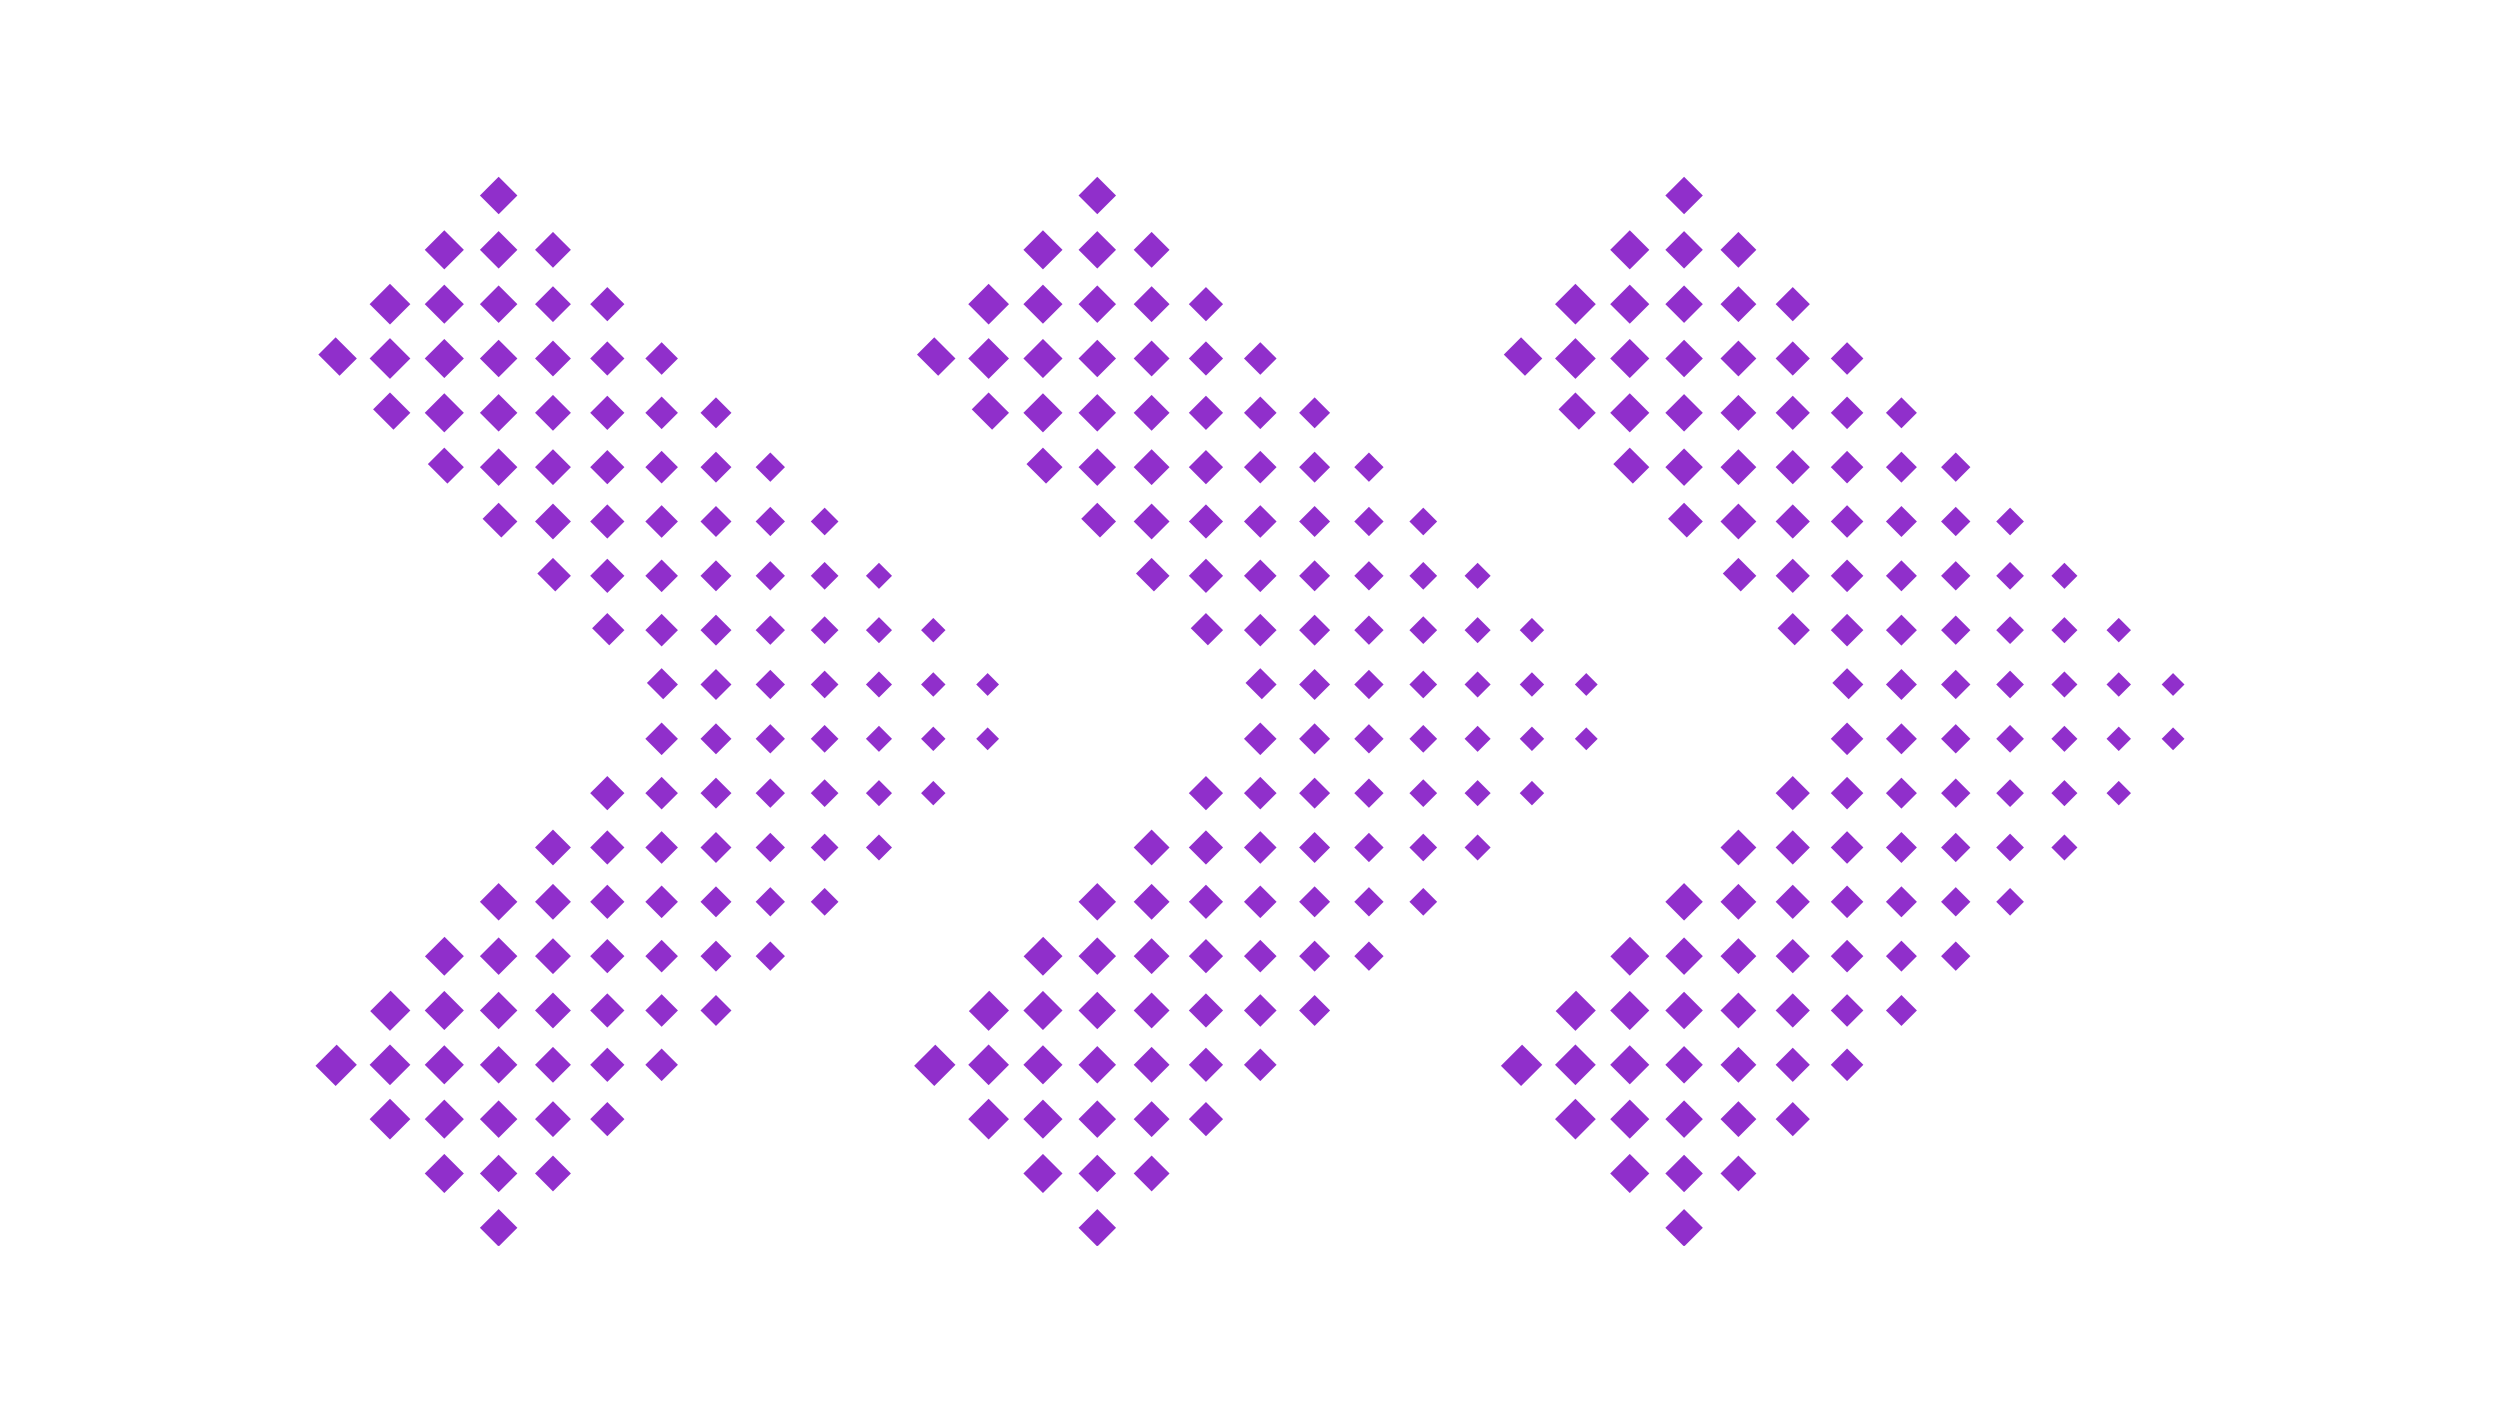 <svg xmlns="http://www.w3.org/2000/svg" xmlns:xlink="http://www.w3.org/1999/xlink" width="1000" zoomAndPan="magnify" viewBox="0 0 750 427.5" height="570" preserveAspectRatio="xMidYMid meet" version="1.0"><defs><clipPath id="98572fc5bb"><path d="M 94.641 53 L 300 53 L 300 373.789 L 94.641 373.789 Z M 94.641 53 " clip-rule="nonzero"/></clipPath><clipPath id="a0a790f182"><path d="M 274.234 53 L 479.699 53 L 479.699 373.789 L 274.234 373.789 Z M 274.234 53 " clip-rule="nonzero"/></clipPath><clipPath id="1e1bcf8f55"><path d="M 450.273 53 L 655.738 53 L 655.738 373.789 L 450.273 373.789 Z M 450.273 53 " clip-rule="nonzero"/></clipPath></defs><g clip-path="url(#98572fc5bb)"><path fill="#902fcb" d="M 133.293 69.082 L 139.16 74.949 L 133.293 80.82 L 127.422 74.949 Z M 127.422 107.551 L 133.293 113.418 L 139.16 107.551 L 133.293 101.684 Z M 127.422 91.25 L 133.293 97.117 L 139.16 91.25 L 133.293 85.383 Z M 144.773 155.641 C 146.648 157.516 148.523 159.391 150.398 161.262 L 155.215 156.449 L 149.59 150.824 Z M 143.969 140.148 L 149.59 145.773 L 155.215 140.148 L 149.59 134.527 Z M 127.422 123.848 L 133.293 129.719 L 139.16 123.848 L 133.293 117.98 Z M 110.879 107.551 L 116.992 113.664 L 123.105 107.551 L 116.992 101.438 Z M 128.352 139.223 C 130.305 141.18 132.262 143.133 134.219 145.09 L 139.16 140.148 L 133.293 134.281 Z M 161.199 172.059 C 162.996 173.852 164.789 175.645 166.582 177.434 L 171.27 172.746 L 165.891 167.367 Z M 143.969 74.949 L 149.59 80.574 L 155.215 74.949 L 149.59 69.328 Z M 110.879 91.25 L 116.992 97.363 L 123.105 91.25 L 116.992 85.137 Z M 160.512 156.449 L 165.891 161.828 L 171.27 156.449 L 165.891 151.07 Z M 160.512 140.148 L 165.891 145.527 L 171.27 140.148 L 165.891 134.77 Z M 143.969 107.551 L 149.59 113.172 L 155.215 107.551 L 149.59 101.926 Z M 143.969 58.652 L 149.59 64.273 L 155.215 58.652 L 149.59 53.027 Z M 143.969 123.848 L 149.59 129.473 L 155.215 123.848 L 149.59 118.227 Z M 143.969 91.25 L 149.59 96.875 L 155.215 91.25 L 149.59 85.629 Z M 127.422 352.043 L 133.293 357.91 L 139.16 352.043 L 133.293 346.176 Z M 193.598 270.543 L 198.488 275.434 L 203.379 270.543 L 198.488 265.656 Z M 193.598 237.945 L 198.488 242.836 L 203.379 237.945 L 198.488 233.055 Z M 111.926 122.805 C 113.965 124.84 116 126.879 118.039 128.914 L 123.105 123.848 L 116.992 117.738 Z M 193.598 286.844 L 198.488 291.734 L 203.379 286.844 L 198.488 281.953 Z M 194.062 204.883 C 195.695 206.512 197.324 208.141 198.957 209.77 L 203.379 205.348 L 198.488 200.457 Z M 193.598 221.645 L 198.488 226.535 L 203.379 221.645 L 198.488 216.758 Z M 193.598 172.746 L 198.488 177.637 L 203.379 172.746 L 198.488 167.859 Z M 193.598 189.047 L 198.488 193.938 L 203.379 189.047 L 198.488 184.156 Z M 193.598 319.441 L 198.488 324.332 L 203.379 319.441 L 198.488 314.555 Z M 193.598 254.246 L 198.488 259.137 L 203.379 254.246 L 198.488 249.355 Z M 193.598 303.145 L 198.488 308.035 L 203.379 303.145 L 198.488 298.254 Z M 127.422 335.742 L 133.293 341.609 L 139.16 335.742 L 133.293 329.875 Z M 110.879 319.441 L 116.992 325.555 L 123.105 319.441 L 116.992 313.332 Z M 95.504 106.383 C 97.621 108.5 99.742 110.621 101.859 112.738 L 107.051 107.551 L 100.691 101.191 Z M 110.879 335.742 L 116.992 341.855 L 123.105 335.742 L 116.992 329.629 Z M 127.422 303.145 L 133.293 309.012 L 139.16 303.145 L 133.293 297.277 Z M 127.422 319.441 L 133.293 325.312 L 139.16 319.441 L 133.293 313.574 Z M 160.512 123.848 L 165.891 129.227 L 171.27 123.848 L 165.891 118.469 Z M 127.484 286.906 L 133.293 292.711 L 139.16 286.844 L 133.355 281.039 C 131.398 282.996 129.441 284.949 127.484 286.906 Z M 160.512 319.441 L 165.891 324.82 L 171.27 319.441 L 165.891 314.062 Z M 160.512 107.551 L 165.891 112.93 L 171.27 107.551 L 165.891 102.172 Z M 160.512 352.043 L 165.891 357.422 L 171.27 352.043 L 165.891 346.664 Z M 160.512 286.844 L 165.891 292.223 L 171.27 286.844 L 165.891 281.465 Z M 160.512 335.742 L 165.891 341.121 L 171.27 335.742 L 165.891 330.363 Z M 143.969 352.043 L 149.59 357.664 L 155.215 352.043 L 149.59 346.418 Z M 160.512 254.246 L 165.891 259.625 L 171.27 254.246 L 165.891 248.867 Z M 160.512 270.543 L 165.891 275.922 L 171.27 270.543 L 165.891 265.164 Z M 177.055 319.441 L 182.191 324.578 L 187.324 319.441 L 182.191 314.309 Z M 177.055 237.945 L 182.191 243.078 L 187.324 237.945 L 182.191 232.812 Z M 143.969 368.34 L 149.59 373.965 L 155.215 368.34 L 149.59 362.719 Z M 177.055 303.145 L 182.191 308.277 L 187.324 303.145 L 182.191 298.008 Z M 177.055 335.742 L 182.191 340.875 L 187.324 335.742 L 182.191 330.609 Z M 177.055 286.844 L 182.191 291.977 L 187.324 286.844 L 182.191 281.711 Z M 177.055 254.246 L 182.191 259.379 L 187.324 254.246 L 182.191 249.109 Z M 177.055 270.543 L 182.191 275.68 L 187.324 270.543 L 182.191 265.41 Z M 160.512 303.145 L 165.891 308.523 L 171.27 303.145 L 165.891 297.766 Z M 177.055 172.746 L 182.191 177.883 L 187.324 172.746 L 182.191 167.613 Z M 177.055 156.449 L 182.191 161.582 L 187.324 156.449 L 182.191 151.312 Z M 177.055 140.148 L 182.191 145.285 L 187.324 140.148 L 182.191 135.016 Z M 143.969 335.742 L 149.59 341.367 L 155.215 335.742 L 149.59 330.117 Z M 177.629 188.473 C 179.344 190.184 181.055 191.895 182.77 193.602 L 187.324 189.047 L 182.191 183.914 Z M 160.512 74.949 L 165.891 80.328 L 171.27 74.949 L 165.891 69.574 Z M 177.055 91.25 L 182.191 96.387 L 187.324 91.25 L 182.191 86.117 Z M 160.512 91.25 L 165.891 96.629 L 171.27 91.25 L 165.891 85.871 Z M 177.055 123.848 L 182.191 128.984 L 187.324 123.848 L 182.191 118.715 Z M 177.055 107.551 L 182.191 112.684 L 187.324 107.551 L 182.191 102.414 Z M 143.969 286.844 L 149.59 292.469 L 155.215 286.844 L 149.59 281.219 Z M 143.969 270.543 L 149.59 276.168 L 155.215 270.543 L 149.59 264.922 Z M 143.969 319.441 L 149.59 325.066 L 155.215 319.441 L 149.59 313.82 Z M 143.969 303.145 L 149.59 308.766 L 155.215 303.145 L 149.59 297.52 Z M 94.641 319.746 L 100.691 325.801 L 107.051 319.441 L 100.996 313.391 C 98.879 315.508 96.758 317.629 94.641 319.746 Z M 193.598 156.449 L 198.488 161.34 L 203.379 156.449 L 198.488 151.559 Z M 111.062 303.328 L 116.992 309.254 L 123.105 303.145 L 117.176 297.215 C 115.137 299.25 113.102 301.289 111.062 303.328 Z M 243.23 189.047 L 247.387 193.203 L 251.543 189.047 L 247.387 184.891 Z M 226.688 172.746 L 231.09 177.148 L 235.488 172.746 L 231.09 168.348 Z M 226.688 140.148 L 231.09 144.551 L 235.488 140.148 L 231.09 135.746 Z M 226.688 205.348 L 231.09 209.746 L 235.488 205.348 L 231.09 200.945 Z M 226.688 189.047 L 231.09 193.449 L 235.488 189.047 L 231.09 184.645 Z M 210.145 270.543 L 214.789 275.191 L 219.434 270.543 L 214.789 265.898 Z M 210.145 303.145 L 214.789 307.789 L 219.434 303.145 L 214.789 298.5 Z M 210.145 286.844 L 214.789 291.488 L 219.434 286.844 L 214.789 282.199 Z M 226.688 156.449 L 231.09 160.848 L 235.488 156.449 L 231.09 152.047 Z M 226.688 221.645 L 231.09 226.047 L 235.488 221.645 L 231.09 217.246 Z M 226.688 270.543 L 231.09 274.945 L 235.488 270.543 L 231.09 266.145 Z M 243.23 156.449 L 247.387 160.605 L 251.543 156.449 L 247.387 152.293 Z M 243.23 172.746 L 247.387 176.902 L 251.543 172.746 L 247.387 168.59 Z M 243.23 205.348 L 247.387 209.504 L 251.543 205.348 L 247.387 201.191 Z M 226.688 286.844 L 231.09 291.246 L 235.488 286.844 L 231.09 282.441 Z M 226.688 237.945 L 231.09 242.348 L 235.488 237.945 L 231.09 233.543 Z M 226.688 254.246 L 231.09 258.645 L 235.488 254.246 L 231.09 249.844 Z M 210.145 254.246 L 214.789 258.891 L 219.434 254.246 L 214.789 249.602 Z M 210.145 205.348 L 214.789 209.992 L 219.434 205.348 L 214.789 200.703 Z M 210.145 189.047 L 214.789 193.691 L 219.434 189.047 L 214.789 184.402 Z M 210.145 221.645 L 214.789 226.293 L 219.434 221.645 L 214.789 217 Z M 193.598 140.148 L 198.488 145.039 L 203.379 140.148 L 198.488 135.258 Z M 210.145 237.945 L 214.789 242.59 L 219.434 237.945 L 214.789 233.301 Z M 210.145 172.746 L 214.789 177.395 L 219.434 172.746 L 214.789 168.102 Z M 210.145 140.148 L 214.789 144.793 L 219.434 140.148 L 214.789 135.504 Z M 210.145 156.449 L 214.789 161.094 L 219.434 156.449 L 214.789 151.805 Z M 210.145 123.848 L 214.789 128.496 L 219.434 123.848 L 214.789 119.203 Z M 193.598 107.551 L 198.488 112.441 L 203.379 107.551 L 198.488 102.66 Z M 299.707 205.348 L 296.285 201.922 L 292.863 205.348 L 296.285 208.77 Z M 193.598 123.848 L 198.488 128.738 L 203.379 123.848 L 198.488 118.961 Z M 259.773 254.246 L 263.688 258.156 L 267.598 254.246 L 263.688 250.332 Z M 259.773 189.047 L 263.688 192.961 L 267.598 189.047 L 263.688 185.137 Z M 292.863 221.645 L 296.285 225.07 L 299.707 221.645 L 296.285 218.223 Z M 259.773 205.348 L 263.688 209.258 L 267.598 205.348 L 263.688 201.434 Z M 243.23 254.246 L 247.387 258.402 L 251.543 254.246 L 247.387 250.09 Z M 243.23 237.945 L 247.387 242.102 L 251.543 237.945 L 247.387 233.789 Z M 243.23 270.543 L 247.387 274.699 L 251.543 270.543 L 247.387 266.387 Z M 259.773 221.645 L 263.688 225.559 L 267.598 221.645 L 263.688 217.734 Z M 259.773 172.746 L 263.688 176.66 L 267.598 172.746 L 263.688 168.836 Z M 276.32 221.645 L 279.988 225.312 L 283.652 221.645 L 279.988 217.98 Z M 276.32 237.945 L 279.988 241.613 L 283.652 237.945 L 279.988 234.277 Z M 276.32 205.348 L 279.988 209.016 L 283.652 205.348 L 279.988 201.68 Z M 243.23 221.645 L 247.387 225.801 L 251.543 221.645 L 247.387 217.488 Z M 276.32 189.047 L 279.988 192.715 L 283.652 189.047 L 279.988 185.379 Z M 259.773 237.945 L 263.688 241.859 L 267.598 237.945 L 263.688 234.035 Z M 259.773 237.945 " fill-opacity="1" fill-rule="nonzero"/></g><g clip-path="url(#a0a790f182)"><path fill="#902fcb" d="M 312.883 69.082 L 318.754 74.949 L 312.883 80.82 L 307.016 74.949 Z M 307.016 107.551 L 312.883 113.418 L 318.754 107.551 L 312.883 101.684 Z M 307.016 91.25 L 312.883 97.117 L 318.754 91.25 L 312.883 85.383 Z M 324.367 155.641 C 326.242 157.516 328.117 159.391 329.992 161.262 L 334.809 156.449 L 329.184 150.824 Z M 323.562 140.148 L 329.184 145.773 L 334.809 140.148 L 329.184 134.527 Z M 307.016 123.848 L 312.883 129.719 L 318.754 123.848 L 312.883 117.98 Z M 290.473 107.551 L 296.586 113.664 L 302.699 107.551 L 296.586 101.438 Z M 307.941 139.223 C 309.898 141.18 311.855 143.133 313.812 145.09 L 318.754 140.148 L 312.883 134.281 Z M 340.793 172.059 C 342.586 173.852 344.383 175.645 346.176 177.434 L 350.863 172.746 L 345.484 167.367 Z M 323.562 74.949 L 329.184 80.574 L 334.809 74.949 L 329.184 69.328 Z M 290.473 91.25 L 296.586 97.363 L 302.699 91.25 L 296.586 85.137 Z M 340.105 156.449 L 345.484 161.828 L 350.863 156.449 L 345.484 151.07 Z M 340.105 140.148 L 345.484 145.527 L 350.863 140.148 L 345.484 134.77 Z M 323.562 107.551 L 329.184 113.172 L 334.809 107.551 L 329.184 101.926 Z M 323.562 58.652 L 329.184 64.273 L 334.809 58.652 L 329.184 53.027 Z M 323.562 123.848 L 329.184 129.473 L 334.809 123.848 L 329.184 118.227 Z M 323.562 91.25 L 329.184 96.875 L 334.809 91.25 L 329.184 85.629 Z M 307.016 352.043 L 312.883 357.91 L 318.754 352.043 L 312.883 346.176 Z M 373.191 270.543 L 378.082 275.434 L 382.973 270.543 L 378.082 265.656 Z M 373.191 237.945 L 378.082 242.836 L 382.973 237.945 L 378.082 233.055 Z M 291.52 122.805 C 293.559 124.84 295.594 126.879 297.633 128.914 L 302.699 123.848 L 296.586 117.738 Z M 373.191 286.844 L 378.082 291.734 L 382.973 286.844 L 378.082 281.953 Z M 373.656 204.883 C 375.289 206.512 376.918 208.141 378.551 209.77 L 382.973 205.348 L 378.082 200.457 Z M 373.191 221.645 L 378.082 226.535 L 382.973 221.645 L 378.082 216.758 Z M 373.191 172.746 L 378.082 177.637 L 382.973 172.746 L 378.082 167.859 Z M 373.191 189.047 L 378.082 193.938 L 382.973 189.047 L 378.082 184.156 Z M 373.191 319.441 L 378.082 324.332 L 382.973 319.441 L 378.082 314.555 Z M 373.191 254.246 L 378.082 259.137 L 382.973 254.246 L 378.082 249.355 Z M 373.191 303.145 L 378.082 308.035 L 382.973 303.145 L 378.082 298.254 Z M 307.016 335.742 L 312.883 341.609 L 318.754 335.742 L 312.883 329.875 Z M 290.473 319.441 L 296.586 325.555 L 302.699 319.441 L 296.586 313.332 Z M 275.094 106.383 C 277.215 108.5 279.332 110.621 281.453 112.738 L 286.641 107.551 L 280.285 101.191 Z M 290.473 335.742 L 296.586 341.855 L 302.699 335.742 L 296.586 329.629 Z M 307.016 303.145 L 312.883 309.012 L 318.754 303.145 L 312.883 297.277 Z M 307.016 319.441 L 312.883 325.312 L 318.754 319.441 L 312.883 313.574 Z M 340.105 123.848 L 345.484 129.227 L 350.863 123.848 L 345.484 118.469 Z M 307.078 286.906 L 312.883 292.711 L 318.754 286.844 L 312.949 281.039 C 310.992 282.996 309.035 284.949 307.078 286.906 Z M 340.105 319.441 L 345.484 324.82 L 350.863 319.441 L 345.484 314.062 Z M 340.105 107.551 L 345.484 112.93 L 350.863 107.551 L 345.484 102.172 Z M 340.105 352.043 L 345.484 357.422 L 350.863 352.043 L 345.484 346.664 Z M 340.105 286.844 L 345.484 292.223 L 350.863 286.844 L 345.484 281.465 Z M 340.105 335.742 L 345.484 341.121 L 350.863 335.742 L 345.484 330.363 Z M 323.562 352.043 L 329.184 357.664 L 334.809 352.043 L 329.184 346.418 Z M 340.105 254.246 L 345.484 259.625 L 350.863 254.246 L 345.484 248.867 Z M 340.105 270.543 L 345.484 275.922 L 350.863 270.543 L 345.484 265.164 Z M 356.648 319.441 L 361.781 324.578 L 366.918 319.441 L 361.781 314.309 Z M 356.648 237.945 L 361.781 243.078 L 366.918 237.945 L 361.781 232.812 Z M 323.562 368.34 L 329.184 373.965 L 334.809 368.34 L 329.184 362.719 Z M 356.648 303.145 L 361.781 308.277 L 366.918 303.145 L 361.781 298.008 Z M 356.648 335.742 L 361.781 340.875 L 366.918 335.742 L 361.781 330.609 Z M 356.648 286.844 L 361.781 291.977 L 366.918 286.844 L 361.781 281.711 Z M 356.648 254.246 L 361.781 259.379 L 366.918 254.246 L 361.781 249.109 Z M 356.648 270.543 L 361.781 275.68 L 366.918 270.543 L 361.781 265.41 Z M 340.105 303.145 L 345.484 308.523 L 350.863 303.145 L 345.484 297.766 Z M 356.648 172.746 L 361.781 177.883 L 366.918 172.746 L 361.781 167.613 Z M 356.648 156.449 L 361.781 161.582 L 366.918 156.449 L 361.781 151.312 Z M 356.648 140.148 L 361.781 145.285 L 366.918 140.148 L 361.781 135.016 Z M 323.562 335.742 L 329.184 341.367 L 334.809 335.742 L 329.184 330.117 Z M 357.223 188.473 C 358.934 190.184 360.648 191.895 362.359 193.602 L 366.918 189.047 L 361.781 183.914 Z M 340.105 74.949 L 345.484 80.328 L 350.863 74.949 L 345.484 69.574 Z M 356.648 91.25 L 361.781 96.387 L 366.918 91.25 L 361.781 86.117 Z M 340.105 91.25 L 345.484 96.629 L 350.863 91.25 L 345.484 85.871 Z M 356.648 123.848 L 361.781 128.984 L 366.918 123.848 L 361.781 118.715 Z M 356.648 107.551 L 361.781 112.684 L 366.918 107.551 L 361.781 102.414 Z M 323.562 286.844 L 329.184 292.469 L 334.809 286.844 L 329.184 281.219 Z M 323.562 270.543 L 329.184 276.168 L 334.809 270.543 L 329.184 264.922 Z M 323.562 319.441 L 329.184 325.066 L 334.809 319.441 L 329.184 313.82 Z M 323.562 303.145 L 329.184 308.766 L 334.809 303.145 L 329.184 297.52 Z M 274.234 319.746 L 280.285 325.801 L 286.641 319.441 L 280.59 313.391 C 278.473 315.508 276.352 317.629 274.234 319.746 Z M 373.191 156.449 L 378.082 161.34 L 382.973 156.449 L 378.082 151.559 Z M 290.656 303.328 L 296.586 309.254 L 302.699 303.145 L 296.77 297.215 C 294.73 299.25 292.691 301.289 290.656 303.328 Z M 422.824 189.047 L 426.98 193.203 L 431.137 189.047 L 426.98 184.891 Z M 406.281 172.746 L 410.68 177.148 L 415.082 172.746 L 410.68 168.348 Z M 406.281 140.148 L 410.68 144.551 L 415.082 140.148 L 410.68 135.746 Z M 406.281 205.348 L 410.68 209.746 L 415.082 205.348 L 410.68 200.945 Z M 406.281 189.047 L 410.68 193.449 L 415.082 189.047 L 410.68 184.645 Z M 389.738 270.543 L 394.383 275.191 L 399.027 270.543 L 394.383 265.898 Z M 389.738 303.145 L 394.383 307.789 L 399.027 303.145 L 394.383 298.5 Z M 389.738 286.844 L 394.383 291.488 L 399.027 286.844 L 394.383 282.199 Z M 406.281 156.449 L 410.68 160.848 L 415.082 156.449 L 410.68 152.047 Z M 406.281 221.645 L 410.68 226.047 L 415.082 221.645 L 410.68 217.246 Z M 406.281 270.543 L 410.68 274.945 L 415.082 270.543 L 410.68 266.145 Z M 422.824 156.449 L 426.98 160.605 L 431.137 156.449 L 426.98 152.293 Z M 422.824 172.746 L 426.98 176.902 L 431.137 172.746 L 426.98 168.59 Z M 422.824 205.348 L 426.98 209.504 L 431.137 205.348 L 426.98 201.191 Z M 406.281 286.844 L 410.68 291.246 L 415.082 286.844 L 410.68 282.441 Z M 406.281 237.945 L 410.68 242.348 L 415.082 237.945 L 410.68 233.543 Z M 406.281 254.246 L 410.68 258.645 L 415.082 254.246 L 410.68 249.844 Z M 389.738 254.246 L 394.383 258.891 L 399.027 254.246 L 394.383 249.602 Z M 389.738 205.348 L 394.383 209.992 L 399.027 205.348 L 394.383 200.703 Z M 389.738 189.047 L 394.383 193.691 L 399.027 189.047 L 394.383 184.402 Z M 389.738 221.645 L 394.383 226.293 L 399.027 221.645 L 394.383 217 Z M 373.191 140.148 L 378.082 145.039 L 382.973 140.148 L 378.082 135.258 Z M 389.738 237.945 L 394.383 242.59 L 399.027 237.945 L 394.383 233.301 Z M 389.738 172.746 L 394.383 177.395 L 399.027 172.746 L 394.383 168.102 Z M 389.738 140.148 L 394.383 144.793 L 399.027 140.148 L 394.383 135.504 Z M 389.738 156.449 L 394.383 161.094 L 399.027 156.449 L 394.383 151.805 Z M 389.738 123.848 L 394.383 128.496 L 399.027 123.848 L 394.383 119.203 Z M 373.191 107.551 L 378.082 112.441 L 382.973 107.551 L 378.082 102.66 Z M 479.301 205.348 L 475.879 201.922 L 472.457 205.348 L 475.879 208.77 Z M 373.191 123.848 L 378.082 128.738 L 382.973 123.848 L 378.082 118.961 Z M 439.367 254.246 L 443.281 258.156 L 447.191 254.246 L 443.281 250.332 Z M 439.367 189.047 L 443.281 192.961 L 447.191 189.047 L 443.281 185.137 Z M 472.457 221.645 L 475.879 225.07 L 479.301 221.645 L 475.879 218.223 Z M 439.367 205.348 L 443.281 209.258 L 447.191 205.348 L 443.281 201.434 Z M 422.824 254.246 L 426.98 258.402 L 431.137 254.246 L 426.98 250.09 Z M 422.824 237.945 L 426.98 242.102 L 431.137 237.945 L 426.98 233.789 Z M 422.824 270.543 L 426.98 274.699 L 431.137 270.543 L 426.98 266.387 Z M 439.367 221.645 L 443.281 225.559 L 447.191 221.645 L 443.281 217.734 Z M 439.367 172.746 L 443.281 176.66 L 447.191 172.746 L 443.281 168.836 Z M 455.914 221.645 L 459.578 225.312 L 463.246 221.645 L 459.578 217.98 Z M 455.914 237.945 L 459.578 241.613 L 463.246 237.945 L 459.578 234.277 Z M 455.914 205.348 L 459.578 209.016 L 463.246 205.348 L 459.578 201.68 Z M 422.824 221.645 L 426.98 225.801 L 431.137 221.645 L 426.98 217.488 Z M 455.914 189.047 L 459.578 192.715 L 463.246 189.047 L 459.578 185.379 Z M 439.367 237.945 L 443.281 241.859 L 447.191 237.945 L 443.281 234.035 Z M 439.367 237.945 " fill-opacity="1" fill-rule="nonzero"/></g><g clip-path="url(#1e1bcf8f55)"><path fill="#902fcb" d="M 488.926 69.082 L 494.793 74.949 L 488.926 80.82 L 483.059 74.949 Z M 483.059 107.551 L 488.926 113.418 L 494.793 107.551 L 488.926 101.684 Z M 483.059 91.25 L 488.926 97.117 L 494.793 91.25 L 488.926 85.383 Z M 500.406 155.641 C 502.281 157.516 504.156 159.391 506.031 161.262 L 510.848 156.449 L 505.223 150.824 Z M 499.602 140.148 L 505.223 145.773 L 510.848 140.148 L 505.223 134.527 Z M 483.059 123.848 L 488.926 129.719 L 494.793 123.848 L 488.926 117.98 Z M 466.512 107.551 L 472.625 113.664 L 478.738 107.551 L 472.625 101.438 Z M 483.984 139.223 C 485.941 141.18 487.895 143.133 489.852 145.09 L 494.793 140.148 L 488.926 134.281 Z M 516.836 172.059 C 518.629 173.852 520.422 175.645 522.215 177.434 L 526.902 172.746 L 521.523 167.367 Z M 499.602 74.949 L 505.223 80.574 L 510.848 74.949 L 505.223 69.328 Z M 466.512 91.25 L 472.625 97.363 L 478.738 91.25 L 472.625 85.137 Z M 516.145 156.449 L 521.523 161.828 L 526.902 156.449 L 521.523 151.07 Z M 516.145 140.148 L 521.523 145.527 L 526.902 140.148 L 521.523 134.77 Z M 499.602 107.551 L 505.223 113.172 L 510.848 107.551 L 505.223 101.926 Z M 499.602 58.652 L 505.223 64.273 L 510.848 58.652 L 505.223 53.027 Z M 499.602 123.848 L 505.223 129.473 L 510.848 123.848 L 505.223 118.227 Z M 499.602 91.25 L 505.223 96.875 L 510.848 91.25 L 505.223 85.629 Z M 483.059 352.043 L 488.926 357.91 L 494.793 352.043 L 488.926 346.176 Z M 549.234 270.543 L 554.121 275.434 L 559.012 270.543 L 554.121 265.656 Z M 549.234 237.945 L 554.121 242.836 L 559.012 237.945 L 554.121 233.055 Z M 467.559 122.805 C 469.598 124.84 471.637 126.879 473.672 128.914 L 478.738 123.848 L 472.625 117.738 Z M 549.234 286.844 L 554.121 291.734 L 559.012 286.844 L 554.121 281.953 Z M 549.695 204.883 C 551.328 206.512 552.961 208.141 554.59 209.77 L 559.012 205.348 L 554.121 200.457 Z M 549.234 221.645 L 554.121 226.535 L 559.012 221.645 L 554.121 216.758 Z M 549.234 172.746 L 554.121 177.637 L 559.012 172.746 L 554.121 167.859 Z M 549.234 189.047 L 554.121 193.938 L 559.012 189.047 L 554.121 184.156 Z M 549.234 319.441 L 554.121 324.332 L 559.012 319.441 L 554.121 314.555 Z M 549.234 254.246 L 554.121 259.137 L 559.012 254.246 L 554.121 249.355 Z M 549.234 303.145 L 554.121 308.035 L 559.012 303.145 L 554.121 298.254 Z M 483.059 335.742 L 488.926 341.609 L 494.793 335.742 L 488.926 329.875 Z M 466.512 319.441 L 472.625 325.555 L 478.738 319.441 L 472.625 313.332 Z M 451.137 106.383 C 453.254 108.5 455.375 110.621 457.492 112.738 L 462.684 107.551 L 456.324 101.191 Z M 466.512 335.742 L 472.625 341.855 L 478.738 335.742 L 472.625 329.629 Z M 483.059 303.145 L 488.926 309.012 L 494.793 303.145 L 488.926 297.277 Z M 483.059 319.441 L 488.926 325.312 L 494.793 319.441 L 488.926 313.574 Z M 516.145 123.848 L 521.523 129.227 L 526.902 123.848 L 521.523 118.469 Z M 483.117 286.906 L 488.926 292.711 L 494.793 286.844 L 488.988 281.039 C 487.031 282.996 485.074 284.949 483.117 286.906 Z M 516.145 319.441 L 521.523 324.82 L 526.902 319.441 L 521.523 314.062 Z M 516.145 107.551 L 521.523 112.93 L 526.902 107.551 L 521.523 102.172 Z M 516.145 352.043 L 521.523 357.422 L 526.902 352.043 L 521.523 346.664 Z M 516.145 286.844 L 521.523 292.223 L 526.902 286.844 L 521.523 281.465 Z M 516.145 335.742 L 521.523 341.121 L 526.902 335.742 L 521.523 330.363 Z M 499.602 352.043 L 505.223 357.664 L 510.848 352.043 L 505.223 346.418 Z M 516.145 254.246 L 521.523 259.625 L 526.902 254.246 L 521.523 248.867 Z M 516.145 270.543 L 521.523 275.922 L 526.902 270.543 L 521.523 265.164 Z M 532.688 319.441 L 537.824 324.578 L 542.957 319.441 L 537.824 314.309 Z M 532.688 237.945 L 537.824 243.078 L 542.957 237.945 L 537.824 232.812 Z M 499.602 368.34 L 505.223 373.965 L 510.848 368.34 L 505.223 362.719 Z M 532.688 303.145 L 537.824 308.277 L 542.957 303.145 L 537.824 298.008 Z M 532.688 335.742 L 537.824 340.875 L 542.957 335.742 L 537.824 330.609 Z M 532.688 286.844 L 537.824 291.977 L 542.957 286.844 L 537.824 281.711 Z M 532.688 254.246 L 537.824 259.379 L 542.957 254.246 L 537.824 249.109 Z M 532.688 270.543 L 537.824 275.68 L 542.957 270.543 L 537.824 265.41 Z M 516.145 303.145 L 521.523 308.523 L 526.902 303.145 L 521.523 297.766 Z M 532.688 172.746 L 537.824 177.883 L 542.957 172.746 L 537.824 167.613 Z M 532.688 156.449 L 537.824 161.582 L 542.957 156.449 L 537.824 151.312 Z M 532.688 140.148 L 537.824 145.285 L 542.957 140.148 L 537.824 135.016 Z M 499.602 335.742 L 505.223 341.367 L 510.848 335.742 L 505.223 330.117 Z M 533.262 188.473 C 534.977 190.184 536.688 191.895 538.402 193.602 L 542.957 189.047 L 537.824 183.914 Z M 516.145 74.949 L 521.523 80.328 L 526.902 74.949 L 521.523 69.574 Z M 532.688 91.25 L 537.824 96.387 L 542.957 91.25 L 537.824 86.117 Z M 516.145 91.25 L 521.523 96.629 L 526.902 91.25 L 521.523 85.871 Z M 532.688 123.848 L 537.824 128.984 L 542.957 123.848 L 537.824 118.715 Z M 532.688 107.551 L 537.824 112.684 L 542.957 107.551 L 537.824 102.414 Z M 499.602 286.844 L 505.223 292.469 L 510.848 286.844 L 505.223 281.219 Z M 499.602 270.543 L 505.223 276.168 L 510.848 270.543 L 505.223 264.922 Z M 499.602 319.441 L 505.223 325.066 L 510.848 319.441 L 505.223 313.82 Z M 499.602 303.145 L 505.223 308.766 L 510.848 303.145 L 505.223 297.52 Z M 450.273 319.746 L 456.324 325.801 L 462.684 319.441 L 456.629 313.391 C 454.512 315.508 452.391 317.629 450.273 319.746 Z M 549.234 156.449 L 554.121 161.34 L 559.012 156.449 L 554.121 151.559 Z M 466.695 303.328 L 472.625 309.254 L 478.738 303.145 L 472.809 297.215 C 470.77 299.25 468.734 301.289 466.695 303.328 Z M 598.863 189.047 L 603.02 193.203 L 607.176 189.047 L 603.02 184.891 Z M 582.32 172.746 L 586.723 177.148 L 591.121 172.746 L 586.723 168.348 Z M 582.32 140.148 L 586.723 144.551 L 591.121 140.148 L 586.723 135.746 Z M 582.32 205.348 L 586.723 209.746 L 591.121 205.348 L 586.723 200.945 Z M 582.32 189.047 L 586.723 193.449 L 591.121 189.047 L 586.723 184.645 Z M 565.777 270.543 L 570.422 275.191 L 575.066 270.543 L 570.422 265.898 Z M 565.777 303.145 L 570.422 307.789 L 575.066 303.145 L 570.422 298.5 Z M 565.777 286.844 L 570.422 291.488 L 575.066 286.844 L 570.422 282.199 Z M 582.32 156.449 L 586.723 160.848 L 591.121 156.449 L 586.723 152.047 Z M 582.32 221.645 L 586.723 226.047 L 591.121 221.645 L 586.723 217.246 Z M 582.32 270.543 L 586.723 274.945 L 591.121 270.543 L 586.723 266.145 Z M 598.863 156.449 L 603.02 160.605 L 607.176 156.449 L 603.02 152.293 Z M 598.863 172.746 L 603.02 176.902 L 607.176 172.746 L 603.02 168.59 Z M 598.863 205.348 L 603.02 209.504 L 607.176 205.348 L 603.02 201.191 Z M 582.32 286.844 L 586.723 291.246 L 591.121 286.844 L 586.723 282.441 Z M 582.32 237.945 L 586.723 242.348 L 591.121 237.945 L 586.723 233.543 Z M 582.32 254.246 L 586.723 258.645 L 591.121 254.246 L 586.723 249.844 Z M 565.777 254.246 L 570.422 258.891 L 575.066 254.246 L 570.422 249.602 Z M 565.777 205.348 L 570.422 209.992 L 575.066 205.348 L 570.422 200.703 Z M 565.777 189.047 L 570.422 193.691 L 575.066 189.047 L 570.422 184.402 Z M 565.777 221.645 L 570.422 226.293 L 575.066 221.645 L 570.422 217 Z M 549.234 140.148 L 554.121 145.039 L 559.012 140.148 L 554.121 135.258 Z M 565.777 237.945 L 570.422 242.59 L 575.066 237.945 L 570.422 233.301 Z M 565.777 172.746 L 570.422 177.395 L 575.066 172.746 L 570.422 168.102 Z M 565.777 140.148 L 570.422 144.793 L 575.066 140.148 L 570.422 135.504 Z M 565.777 156.449 L 570.422 161.094 L 575.066 156.449 L 570.422 151.805 Z M 565.777 123.848 L 570.422 128.496 L 575.066 123.848 L 570.422 119.203 Z M 549.234 107.551 L 554.121 112.441 L 559.012 107.551 L 554.121 102.66 Z M 655.344 205.348 L 651.918 201.922 L 648.496 205.348 L 651.918 208.77 Z M 549.234 123.848 L 554.121 128.738 L 559.012 123.848 L 554.121 118.961 Z M 615.41 254.246 L 619.32 258.156 L 623.23 254.246 L 619.32 250.332 Z M 615.41 189.047 L 619.32 192.961 L 623.23 189.047 L 619.32 185.137 Z M 648.496 221.645 L 651.918 225.07 L 655.344 221.645 L 651.918 218.223 Z M 615.41 205.348 L 619.32 209.258 L 623.23 205.348 L 619.32 201.434 Z M 598.863 254.246 L 603.02 258.402 L 607.176 254.246 L 603.02 250.09 Z M 598.863 237.945 L 603.02 242.102 L 607.176 237.945 L 603.02 233.789 Z M 598.863 270.543 L 603.02 274.699 L 607.176 270.543 L 603.02 266.387 Z M 615.41 221.645 L 619.32 225.559 L 623.23 221.645 L 619.32 217.734 Z M 615.41 172.746 L 619.32 176.66 L 623.23 172.746 L 619.32 168.836 Z M 631.953 221.645 L 635.621 225.312 L 639.289 221.645 L 635.621 217.98 Z M 631.953 237.945 L 635.621 241.613 L 639.289 237.945 L 635.621 234.277 Z M 631.953 205.348 L 635.621 209.016 L 639.289 205.348 L 635.621 201.68 Z M 598.863 221.645 L 603.02 225.801 L 607.176 221.645 L 603.02 217.488 Z M 631.953 189.047 L 635.621 192.715 L 639.289 189.047 L 635.621 185.379 Z M 615.41 237.945 L 619.32 241.859 L 623.23 237.945 L 619.32 234.035 Z M 615.41 237.945 " fill-opacity="1" fill-rule="nonzero"/></g></svg>